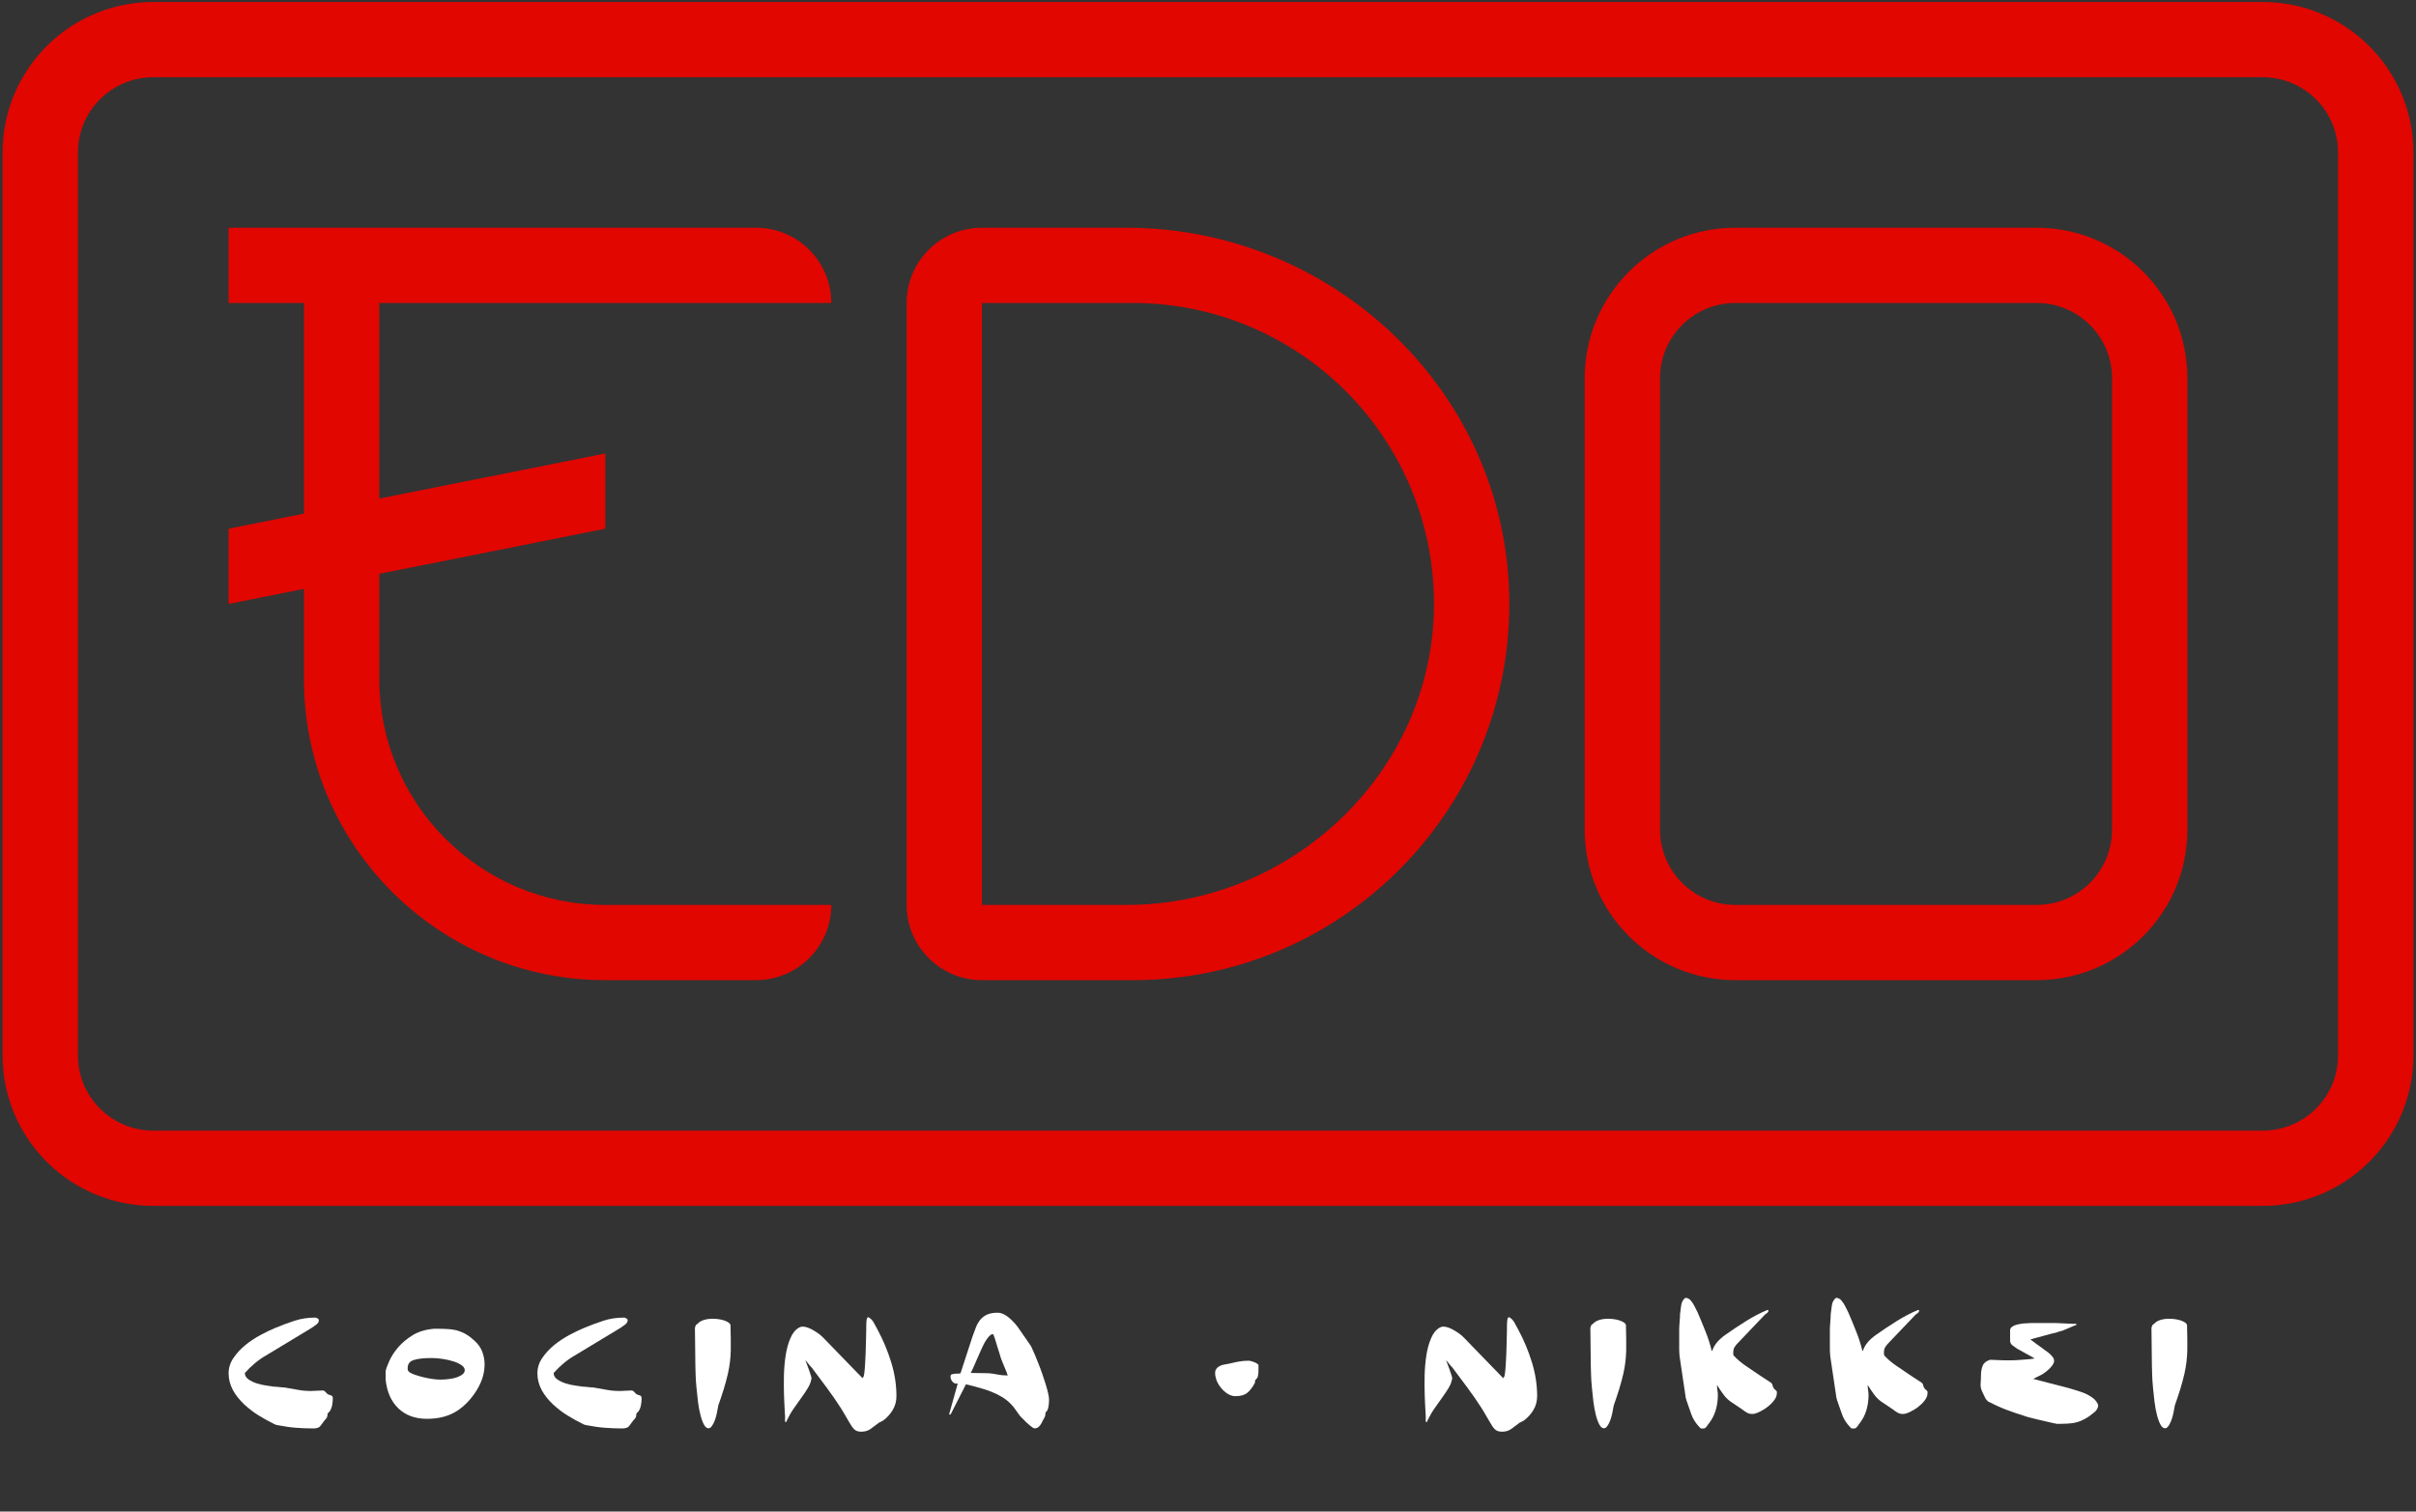 <svg xmlns="http://www.w3.org/2000/svg" width="310" height="194" viewBox="0 0 310 194" fill="none"><rect x="0" y="0" width="310" height="194" fill="#333333" stroke="none"/><path d="M261.333 29.229H222.667C211.99 29.229 203.333 37.877 203.333 48.543V106.486C203.333 117.151 211.99 125.8 222.667 125.8H261.333C272.01 125.8 280.667 117.151 280.667 106.486V48.543C280.667 37.877 272.01 29.229 261.333 29.229ZM271 106.486C271 111.819 266.671 116.143 261.333 116.143H222.667C217.329 116.143 213 111.819 213 106.486V48.543C213 43.21 217.329 38.886 222.667 38.886H261.333C266.671 38.886 271 43.21 271 48.543V106.486Z" fill="#E10600"></path><path d="M144.539 29.229H126C120.662 29.229 116.333 33.553 116.333 38.886V116.143C116.333 121.476 120.662 125.8 126 125.8H145.333C172.303 125.8 194.107 103.739 193.656 76.688C193.216 50.217 171.047 29.229 144.539 29.229ZM144.571 116.143H126V38.886H145.333C166.439 38.886 183.592 55.775 183.989 76.763C184.408 98.417 166.256 116.143 144.571 116.143Z" fill="#E10600"></path><path d="M48.667 87.171V73.651L77.667 67.857V58.2L48.667 63.994V38.886H58.333H106.667C106.667 33.553 102.338 29.229 97 29.229H58.333H39H29.333V38.886H39V65.926L29.333 67.857V77.514L39 75.583V87.171C39 108.503 56.314 125.8 77.667 125.8H97C102.338 125.8 106.667 121.476 106.667 116.143H77.667C61.652 116.143 48.667 103.17 48.667 87.171Z" fill="#E10600"></path><path d="M0.333 19.571V135.457C0.333 146.123 8.99 154.771 19.667 154.771H290.333C301.01 154.771 309.667 146.123 309.667 135.457V19.571C309.667 8.906 301.01 0.257 290.333 0.257H19.667C8.99 0.257 0.333 8.906 0.333 19.571ZM290.333 145.114H19.667C14.329 145.114 10 140.79 10 135.457V19.571C10 14.239 14.329 9.914 19.667 9.914H290.333C295.672 9.914 300 14.239 300 19.571V135.457C300 140.79 295.672 145.114 290.333 145.114Z" fill="#E10600"></path><path d="M29.333 176.275C29.333 175.556 29.537 174.901 29.956 174.29C30.375 173.678 30.88 173.131 31.482 172.637C32.083 172.144 32.727 171.725 33.415 171.35C34.102 170.985 34.715 170.684 35.262 170.459C36.164 170.083 37.024 169.761 37.829 169.504C38.635 169.236 39.537 169.107 40.514 169.107C40.611 169.15 40.697 169.182 40.783 169.236C40.869 169.279 40.912 169.354 40.912 169.45C40.912 169.654 40.804 169.847 40.568 170.019C40.343 170.191 40.149 170.319 40.01 170.416L34.135 173.968C33.64 174.247 33.168 174.579 32.706 174.966C32.244 175.352 31.814 175.77 31.417 176.221C31.417 176.543 31.567 176.811 31.868 177.026C32.169 177.24 32.523 177.412 32.942 177.552C33.361 177.68 33.769 177.777 34.188 177.831C34.607 177.884 34.919 177.938 35.144 177.97C35.176 177.97 35.262 177.97 35.402 177.981C35.531 177.992 35.67 178.002 35.821 178.024C35.971 178.045 36.121 178.056 36.261 178.067C36.401 178.077 36.487 178.077 36.497 178.077C37.099 178.174 37.668 178.27 38.216 178.378C38.764 178.485 39.333 178.528 39.934 178.528C40.16 178.528 40.396 178.517 40.643 178.496C40.89 178.474 41.127 178.464 41.352 178.464H41.406C41.46 178.464 41.513 178.474 41.546 178.496C41.567 178.496 41.589 178.507 41.632 178.528L42.029 178.925C42.126 178.979 42.212 179.022 42.287 179.032C42.362 179.054 42.437 179.075 42.502 179.107C42.566 179.14 42.62 179.172 42.652 179.225C42.684 179.268 42.706 179.365 42.706 179.494C42.706 179.762 42.673 180.041 42.62 180.341C42.566 180.642 42.459 180.91 42.308 181.135C42.276 181.189 42.222 181.243 42.169 181.275C42.115 181.318 42.061 181.382 42.029 181.468C42.029 181.672 41.997 181.833 41.943 181.929C41.889 182.037 41.782 182.155 41.632 182.316C41.427 182.595 41.245 182.842 41.094 183.035C40.944 183.228 40.654 183.335 40.224 183.335C39.451 183.335 38.71 183.303 37.99 183.249C37.271 183.196 36.53 183.088 35.756 182.938C35.703 182.938 35.606 182.917 35.477 182.884C35.348 182.852 35.252 182.809 35.198 182.777C34.575 182.477 33.92 182.112 33.232 181.693C32.545 181.275 31.911 180.781 31.331 180.245C30.751 179.698 30.268 179.097 29.892 178.431C29.527 177.734 29.333 177.026 29.333 176.275Z" fill="white"></path><path d="M55.637 170.545H56.368C56.862 170.545 57.302 170.566 57.71 170.599C58.118 170.641 58.495 170.706 58.849 170.824C59.203 170.942 59.558 171.092 59.891 171.307C60.234 171.511 60.578 171.79 60.933 172.122C61.362 172.519 61.684 172.97 61.878 173.485C62.071 174 62.178 174.547 62.178 175.105C62.178 175.76 62.071 176.404 61.846 177.026C61.62 177.648 61.319 178.228 60.943 178.775C60.17 179.902 59.289 180.739 58.301 181.286C57.313 181.833 56.142 182.101 54.789 182.101C53.264 182.101 52.039 181.651 51.116 180.76C50.192 179.869 49.644 178.646 49.483 177.08V175.953C49.558 175.631 49.719 175.191 49.977 174.622C50.235 174.064 50.6 173.496 51.094 172.916C51.588 172.348 52.2 171.833 52.941 171.371C53.683 170.92 54.585 170.641 55.637 170.545ZM52.308 175.599C52.308 175.706 52.319 175.803 52.34 175.878C52.361 175.953 52.437 176.039 52.566 176.135C52.694 176.232 52.92 176.328 53.242 176.447C53.565 176.554 53.919 176.661 54.306 176.758C54.692 176.854 55.079 176.929 55.466 176.983C55.852 177.037 56.174 177.069 56.443 177.069C56.84 177.069 57.227 177.047 57.614 176.994C58 176.951 58.333 176.876 58.634 176.768C58.924 176.661 59.16 176.543 59.354 176.382C59.547 176.232 59.633 176.049 59.633 175.846C59.633 175.62 59.493 175.406 59.214 175.213C58.935 175.019 58.58 174.848 58.151 174.719C57.732 174.59 57.27 174.483 56.765 174.408C56.26 174.333 55.798 174.3 55.369 174.3C54.349 174.3 53.586 174.386 53.081 174.558C52.555 174.719 52.308 175.073 52.308 175.599Z" fill="white"></path><path d="M68.956 176.275C68.956 175.556 69.16 174.901 69.579 174.29C69.998 173.678 70.503 173.131 71.104 172.637C71.706 172.144 72.35 171.725 73.037 171.35C73.725 170.985 74.337 170.684 74.885 170.459C75.787 170.083 76.646 169.761 77.452 169.504C78.257 169.236 79.16 169.107 80.137 169.107C80.234 169.15 80.32 169.182 80.406 169.236C80.492 169.279 80.534 169.354 80.534 169.45C80.534 169.654 80.427 169.847 80.191 170.019C79.965 170.191 79.772 170.319 79.632 170.416L73.757 173.968C73.263 174.247 72.79 174.579 72.329 174.966C71.867 175.352 71.437 175.77 71.04 176.221C71.04 176.543 71.19 176.811 71.491 177.026C71.791 177.24 72.146 177.412 72.565 177.552C72.984 177.68 73.392 177.777 73.811 177.831C74.23 177.884 74.541 177.938 74.767 177.97C74.799 177.97 74.885 177.97 75.024 177.981C75.153 177.992 75.293 178.002 75.443 178.024C75.594 178.045 75.744 178.056 75.884 178.067C76.023 178.077 76.109 178.077 76.12 178.077C76.722 178.174 77.291 178.27 77.838 178.378C78.386 178.485 78.956 178.528 79.557 178.528C79.783 178.528 80.019 178.517 80.266 178.496C80.513 178.474 80.749 178.464 80.975 178.464H81.028C81.082 178.464 81.136 178.474 81.168 178.496C81.19 178.496 81.211 178.507 81.254 178.528L81.651 178.925C81.748 178.979 81.834 179.022 81.909 179.032C81.984 179.054 82.06 179.075 82.124 179.107C82.189 179.14 82.242 179.172 82.274 179.225C82.307 179.268 82.328 179.365 82.328 179.494C82.328 179.762 82.296 180.041 82.242 180.341C82.189 180.642 82.081 180.91 81.931 181.135C81.898 181.189 81.845 181.243 81.791 181.275C81.737 181.318 81.684 181.382 81.651 181.468C81.651 181.672 81.619 181.833 81.566 181.929C81.512 182.037 81.404 182.155 81.254 182.316C81.05 182.595 80.867 182.842 80.717 183.035C80.567 183.228 80.277 183.335 79.847 183.335C79.074 183.335 78.333 183.303 77.613 183.249C76.893 183.196 76.152 183.088 75.379 182.938C75.325 182.938 75.228 182.917 75.1 182.884C74.971 182.852 74.874 182.809 74.82 182.777C74.197 182.477 73.542 182.112 72.855 181.693C72.167 181.275 71.534 180.781 70.954 180.245C70.374 179.698 69.89 179.097 69.514 178.431C69.149 177.734 68.956 177.026 68.956 176.275Z" fill="white"></path><path d="M93.681 169.955C93.713 169.987 93.735 170.041 93.735 170.094C93.735 170.148 93.735 170.223 93.735 170.32C93.767 171.296 93.778 172.294 93.767 173.292C93.746 174.3 93.627 175.298 93.402 176.296C93.251 176.951 93.069 177.627 92.854 178.324C92.639 179.022 92.403 179.708 92.167 180.384C92.113 180.728 92.049 181.071 91.973 181.415C91.898 181.758 91.802 182.08 91.694 182.359C91.587 182.638 91.458 182.874 91.329 183.046C91.2 183.228 91.06 183.314 90.91 183.314C90.684 183.314 90.491 183.153 90.319 182.831C90.147 182.509 89.997 182.101 89.868 181.586C89.739 181.082 89.632 180.513 89.557 179.891C89.481 179.269 89.417 178.668 89.363 178.078C89.31 177.487 89.267 176.94 89.256 176.425C89.234 175.921 89.224 175.534 89.224 175.266L89.17 170.642C89.148 170.491 89.181 170.32 89.256 170.137C89.288 170.094 89.32 170.062 89.342 170.019C89.363 169.987 89.406 169.955 89.481 169.933C89.686 169.687 89.976 169.515 90.33 169.408C90.684 169.3 91.05 169.257 91.426 169.257C91.973 169.257 92.467 169.332 92.918 169.472C93.337 169.633 93.606 169.783 93.681 169.955Z" fill="white"></path><path d="M110.673 176.886L110.759 176.747C110.813 176.715 110.866 176.543 110.899 176.242C110.931 175.942 110.974 175.577 110.995 175.148C111.027 174.719 111.049 174.236 111.07 173.71C111.092 173.184 111.103 172.669 111.113 172.176C111.124 171.682 111.135 171.221 111.146 170.813C111.156 170.394 111.156 170.094 111.156 169.879C111.156 169.804 111.167 169.665 111.189 169.461C111.21 169.257 111.274 169.118 111.382 169.042C111.704 169.193 111.951 169.439 112.134 169.794C112.316 170.137 112.477 170.448 112.628 170.706C113.326 172.004 113.895 173.377 114.346 174.826C114.797 176.275 115.023 177.734 115.023 179.193C115.023 179.848 114.862 180.449 114.529 180.996C114.196 181.543 113.766 182.005 113.24 182.38C113.197 182.38 113.133 182.412 113.025 182.477C112.918 182.541 112.853 182.573 112.81 182.573C112.467 182.82 112.123 183.078 111.779 183.346C111.436 183.614 111.017 183.754 110.523 183.754C110.254 183.754 110.029 183.711 109.846 183.614C109.653 183.517 109.47 183.335 109.277 183.045C109.234 182.992 109.159 182.852 109.019 182.627C108.89 182.402 108.74 182.155 108.579 181.876C108.417 181.607 108.267 181.35 108.138 181.125C108.009 180.899 107.923 180.76 107.88 180.706C107.3 179.805 106.699 178.936 106.076 178.099C105.453 177.262 104.819 176.403 104.153 175.523C104.11 175.491 104.057 175.427 103.981 175.341C103.906 175.255 103.831 175.159 103.745 175.062C103.659 174.955 103.584 174.858 103.509 174.762C103.434 174.665 103.38 174.601 103.337 174.569C103.53 175.073 103.681 175.481 103.788 175.781C103.896 176.081 103.992 176.36 104.067 176.618C104.143 176.875 104.153 176.994 104.1 176.994C104.057 177.337 103.917 177.702 103.681 178.109C103.434 178.517 103.154 178.946 102.821 179.397C102.489 179.848 102.166 180.309 101.833 180.792C101.5 181.275 101.232 181.758 100.996 182.241C100.974 182.294 100.963 182.348 100.942 182.38C100.899 182.477 100.867 182.52 100.834 182.52C100.781 182.52 100.749 182.498 100.738 182.466C100.727 182.434 100.727 182.391 100.727 182.359V182.251C100.749 182.08 100.738 181.704 100.695 181.125C100.663 180.545 100.62 179.858 100.598 179.064C100.577 178.27 100.566 177.433 100.587 176.532C100.609 175.631 100.684 174.762 100.813 173.935C100.942 173.109 101.146 172.38 101.425 171.736C101.694 171.092 102.07 170.652 102.542 170.384C102.671 170.309 102.821 170.266 102.993 170.266C103.219 170.266 103.455 170.319 103.713 170.416C103.971 170.523 104.218 170.641 104.476 170.802C104.733 170.952 104.97 171.113 105.184 171.285C105.399 171.457 105.571 171.618 105.711 171.768L110.673 176.886Z" fill="white"></path><path d="M121.962 176.661C121.962 176.511 122.026 176.414 122.155 176.382C122.284 176.35 122.434 176.318 122.595 176.307C122.756 176.296 122.896 176.296 123.036 176.296C123.164 176.296 123.24 176.264 123.261 176.211L124.786 171.532C124.937 171.103 125.087 170.695 125.237 170.32C125.388 169.944 125.581 169.622 125.817 169.343C126.054 169.075 126.344 168.86 126.687 168.71C127.031 168.56 127.472 168.485 127.998 168.485C128.277 168.485 128.556 168.56 128.836 168.699C129.104 168.839 129.362 169.021 129.598 169.236C129.834 169.451 130.049 169.676 130.264 169.912C130.468 170.148 130.64 170.363 130.769 170.577C130.866 170.706 130.994 170.899 131.166 171.146C131.338 171.393 131.499 171.629 131.66 171.854C131.822 172.079 131.961 172.283 132.079 172.466C132.197 172.648 132.273 172.755 132.294 172.788L132.402 173.013C132.498 173.206 132.616 173.464 132.756 173.807C132.896 174.14 133.057 174.526 133.218 174.944C133.39 175.363 133.551 175.814 133.712 176.264C133.873 176.726 134.023 177.166 134.152 177.595C134.281 178.013 134.389 178.41 134.474 178.764C134.56 179.118 134.603 179.408 134.603 179.612C134.603 179.816 134.593 180.063 134.56 180.342C134.528 180.621 134.474 180.846 134.378 181.018C134.378 181.061 134.346 181.104 134.27 181.157C134.195 181.211 134.163 181.264 134.163 181.297C134.163 181.34 134.152 181.404 134.131 181.522C134.109 181.629 134.099 181.715 134.099 181.747C134.066 181.844 133.98 182.016 133.841 182.252C133.712 182.498 133.626 182.67 133.583 182.756C133.486 182.906 133.379 183.035 133.25 183.153C133.121 183.26 132.949 183.325 132.745 183.325C132.691 183.325 132.606 183.292 132.487 183.217C132.38 183.142 132.262 183.056 132.154 182.96C132.036 182.863 131.929 182.767 131.811 182.659C131.703 182.552 131.617 182.477 131.553 182.423C131.456 182.316 131.317 182.155 131.113 181.973C130.919 181.79 130.812 181.672 130.812 181.64C130.608 181.372 130.436 181.136 130.286 180.91C130.146 180.685 129.963 180.46 129.738 180.234C129.383 179.859 128.986 179.548 128.556 179.29C128.127 179.033 127.676 178.818 127.203 178.625C126.73 178.432 126.247 178.281 125.753 178.142C125.259 178.013 124.765 177.874 124.271 177.745C124.239 177.745 124.185 177.734 124.12 177.713C124.056 177.691 123.992 177.681 123.938 177.681L122.015 181.458L121.908 181.565H121.854L121.8 181.511V181.458L122.874 177.627V177.573C122.606 177.616 122.391 177.541 122.23 177.348C122.047 177.155 121.962 176.929 121.962 176.661ZM124.561 176.211C124.657 176.211 124.819 176.211 125.044 176.221C125.27 176.232 125.506 176.232 125.764 176.232C126.021 176.232 126.258 176.232 126.483 176.243C126.709 176.253 126.859 176.254 126.934 176.254C127.31 176.296 127.686 176.35 128.062 176.425C128.438 176.5 128.814 176.532 129.19 176.532H129.297C129.297 176.5 129.276 176.436 129.244 176.361C129.201 176.286 129.19 176.232 129.19 176.189C129.169 176.157 129.126 176.039 129.05 175.856C128.975 175.663 128.889 175.459 128.793 175.234C128.696 175.009 128.61 174.794 128.535 174.601C128.46 174.408 128.417 174.279 128.395 174.215C128.374 174.14 128.32 173.968 128.245 173.71C128.159 173.453 128.073 173.163 127.976 172.863C127.88 172.562 127.794 172.283 127.719 172.015C127.643 171.747 127.59 171.586 127.547 171.511C127.547 171.468 127.525 171.425 127.493 171.371C127.45 171.318 127.439 171.264 127.439 171.232H127.386C127.257 171.232 127.117 171.307 126.967 171.457C126.816 171.607 126.677 171.779 126.548 171.983C126.419 172.176 126.301 172.38 126.193 172.595C126.086 172.798 126.021 172.949 125.979 173.045C125.925 173.152 125.828 173.367 125.699 173.668C125.57 173.968 125.431 174.29 125.28 174.623C125.13 174.966 124.99 175.277 124.862 175.577C124.711 175.899 124.614 176.103 124.561 176.211Z" fill="white"></path><path d="M155.913 176.243C155.913 175.996 155.977 175.803 156.096 175.653C156.214 175.502 156.375 175.384 156.557 175.299C156.74 175.213 156.955 175.148 157.191 175.116C157.427 175.084 157.664 175.03 157.911 174.977C158.287 174.88 158.663 174.805 159.028 174.741C159.393 174.676 159.79 174.644 160.231 174.644C160.381 174.644 160.607 174.698 160.897 174.816C161.187 174.923 161.38 175.052 161.477 175.181V175.717C161.477 175.889 161.477 176.039 161.466 176.178C161.455 176.318 161.434 176.49 161.391 176.704C161.337 176.833 161.251 176.951 161.133 177.058C161.026 177.166 160.993 177.284 161.047 177.412C160.779 177.96 160.467 178.389 160.102 178.711C159.737 179.033 159.21 179.194 158.534 179.194C158.179 179.194 157.836 179.086 157.513 178.882C157.191 178.679 156.912 178.421 156.665 178.121C156.418 177.82 156.235 177.498 156.096 177.166C155.977 176.812 155.913 176.511 155.913 176.243Z" fill="white"></path><path d="M192.883 176.886L192.969 176.747C193.022 176.715 193.076 176.543 193.108 176.242C193.14 175.942 193.183 175.577 193.205 175.148C193.237 174.719 193.259 174.236 193.28 173.71C193.301 173.184 193.312 172.669 193.323 172.176C193.334 171.682 193.344 171.221 193.355 170.813C193.366 170.394 193.366 170.094 193.366 169.879C193.366 169.804 193.377 169.665 193.398 169.461C193.42 169.257 193.484 169.118 193.591 169.042C193.914 169.193 194.161 169.439 194.343 169.794C194.526 170.137 194.687 170.448 194.837 170.706C195.536 172.004 196.105 173.377 196.556 174.826C197.007 176.275 197.233 177.734 197.233 179.193C197.233 179.848 197.071 180.449 196.739 180.996C196.406 181.543 195.976 182.005 195.45 182.38C195.407 182.38 195.342 182.412 195.235 182.477C195.127 182.541 195.063 182.573 195.02 182.573C194.676 182.82 194.333 183.078 193.989 183.346C193.645 183.614 193.226 183.754 192.732 183.754C192.464 183.754 192.238 183.711 192.056 183.614C191.862 183.517 191.68 183.335 191.486 183.045C191.443 182.992 191.368 182.852 191.229 182.627C191.1 182.402 190.949 182.155 190.788 181.876C190.627 181.607 190.477 181.35 190.348 181.125C190.219 180.899 190.133 180.76 190.09 180.706C189.51 179.805 188.909 178.936 188.286 178.099C187.663 177.262 187.029 176.403 186.363 175.523C186.32 175.491 186.266 175.427 186.191 175.341C186.116 175.255 186.041 175.159 185.955 175.062C185.869 174.955 185.794 174.858 185.719 174.762C185.643 174.665 185.59 174.601 185.547 174.569C185.74 175.073 185.89 175.481 185.998 175.781C186.105 176.081 186.202 176.36 186.277 176.618C186.352 176.875 186.363 176.994 186.309 176.994C186.266 177.337 186.127 177.702 185.89 178.109C185.643 178.517 185.364 178.946 185.031 179.397C184.698 179.848 184.376 180.309 184.043 180.792C183.71 181.275 183.441 181.758 183.205 182.241C183.184 182.294 183.173 182.348 183.151 182.38C183.109 182.477 183.076 182.52 183.044 182.52C182.99 182.52 182.958 182.498 182.947 182.466C182.937 182.434 182.937 182.391 182.937 182.359V182.251C182.958 182.08 182.947 181.704 182.904 181.125C182.872 180.545 182.829 179.858 182.808 179.064C182.786 178.27 182.776 177.433 182.797 176.532C182.819 175.631 182.894 174.762 183.023 173.935C183.151 173.109 183.356 172.38 183.635 171.736C183.903 171.092 184.279 170.652 184.752 170.384C184.881 170.309 185.031 170.266 185.203 170.266C185.429 170.266 185.665 170.319 185.923 170.416C186.18 170.523 186.427 170.641 186.685 170.802C186.943 170.952 187.179 171.113 187.394 171.285C187.609 171.457 187.781 171.618 187.92 171.768L192.883 176.886Z" fill="white"></path><path d="M208.575 169.955C208.607 169.987 208.629 170.041 208.629 170.094C208.629 170.148 208.629 170.223 208.629 170.32C208.661 171.296 208.671 172.294 208.661 173.292C208.639 174.3 208.521 175.298 208.296 176.296C208.145 176.951 207.963 177.627 207.748 178.324C207.533 179.022 207.297 179.708 207.06 180.384C207.007 180.728 206.942 181.071 206.867 181.415C206.792 181.758 206.695 182.08 206.588 182.359C206.48 182.638 206.352 182.874 206.223 183.046C206.094 183.228 205.954 183.314 205.804 183.314C205.578 183.314 205.385 183.153 205.213 182.831C205.041 182.509 204.891 182.101 204.762 181.586C204.633 181.082 204.526 180.513 204.45 179.891C204.375 179.269 204.311 178.668 204.257 178.078C204.203 177.487 204.16 176.94 204.15 176.425C204.128 175.921 204.117 175.534 204.117 175.266L204.064 170.642C204.042 170.491 204.074 170.32 204.15 170.137C204.182 170.094 204.214 170.062 204.236 170.019C204.257 169.987 204.3 169.955 204.375 169.933C204.579 169.687 204.869 169.515 205.224 169.408C205.578 169.3 205.943 169.257 206.319 169.257C206.867 169.257 207.361 169.332 207.812 169.472C208.242 169.633 208.5 169.783 208.575 169.955Z" fill="white"></path><path d="M215.46 173.281V170.631C215.46 170.577 215.46 170.459 215.47 170.277C215.481 170.094 215.492 169.901 215.513 169.686C215.535 169.472 215.546 169.268 215.556 169.064C215.567 168.86 215.567 168.731 215.567 168.656C215.599 168.324 215.653 167.937 215.717 167.53C215.782 167.111 215.954 166.8 216.244 166.575C216.523 166.575 216.77 166.693 216.963 166.94C217.157 167.186 217.318 167.422 217.425 167.648L217.823 168.442C218.166 169.236 218.499 170.03 218.822 170.856C219.154 171.672 219.423 172.508 219.627 173.356L219.681 173.41C219.831 172.959 220.057 172.573 220.347 172.24C220.637 171.908 220.98 171.607 221.378 171.328C222.226 170.727 223.107 170.137 224.02 169.568C224.933 169 225.857 168.506 226.802 168.12C226.877 168.12 226.909 168.152 226.909 168.227C226.909 168.334 226.845 168.442 226.716 168.538C226.587 168.635 226.501 168.699 226.458 168.731L222.957 172.401C222.785 172.573 222.656 172.745 222.549 172.927C222.441 173.109 222.398 173.324 222.398 173.592C222.398 173.646 222.398 173.71 222.398 173.785C222.398 173.86 222.42 173.925 222.452 173.979C222.903 174.472 223.408 174.901 223.966 175.277C224.525 175.652 225.073 176.028 225.62 176.404C225.674 176.446 225.781 176.511 225.943 176.618C226.104 176.725 226.265 176.833 226.437 176.94C226.609 177.047 226.77 177.165 226.931 177.262C227.092 177.369 227.199 177.434 227.253 177.477C227.36 177.573 227.425 177.68 227.436 177.798C227.446 177.916 227.5 178.035 227.586 178.153C227.586 178.195 227.629 178.249 227.726 178.324C227.822 178.399 227.887 178.453 227.919 178.496C227.973 178.55 227.994 178.614 227.994 178.689C227.983 178.764 227.983 178.829 227.983 178.882C227.983 179.14 227.865 179.429 227.629 179.741C227.393 180.052 227.103 180.331 226.77 180.588C226.437 180.846 226.082 181.05 225.728 181.221C225.373 181.393 225.073 181.479 224.826 181.479C224.622 181.479 224.439 181.447 224.278 181.372C224.117 181.296 223.966 181.2 223.816 181.093C223.741 181.039 223.623 180.953 223.462 180.835C223.3 180.728 223.139 180.61 222.967 180.502C222.796 180.395 222.645 180.288 222.506 180.191C222.366 180.095 222.28 180.041 222.237 180.02C221.807 179.741 221.442 179.397 221.152 179C220.862 178.603 220.583 178.195 220.314 177.756V177.863C220.314 178.067 220.336 178.271 220.368 178.453C220.4 178.646 220.422 178.839 220.422 179.043C220.422 179.698 220.336 180.342 220.153 180.964C219.971 181.586 219.691 182.144 219.294 182.659C219.197 182.767 219.122 182.885 219.058 182.981C218.993 183.088 218.907 183.185 218.789 183.282C218.736 183.324 218.671 183.335 218.596 183.335C218.521 183.335 218.456 183.335 218.403 183.335H218.231L218.005 183.11C217.533 182.606 217.2 182.058 217.006 181.49C216.813 180.921 216.598 180.309 216.373 179.676C216.373 179.623 216.362 179.569 216.34 179.537C216.34 179.515 216.33 179.494 216.308 179.451L215.513 174.097C215.513 174.043 215.503 173.903 215.481 173.7C215.47 173.474 215.46 173.335 215.46 173.281Z" fill="white"></path><path d="M234.793 173.281V170.631C234.793 170.577 234.793 170.459 234.804 170.277C234.814 170.094 234.825 169.901 234.847 169.686C234.868 169.472 234.879 169.268 234.89 169.064C234.9 168.86 234.9 168.731 234.9 168.656C234.933 168.324 234.986 167.937 235.051 167.53C235.115 167.111 235.287 166.8 235.577 166.575C235.856 166.575 236.103 166.693 236.297 166.94C236.49 167.186 236.651 167.422 236.759 167.648L237.156 168.442C237.5 169.236 237.833 170.03 238.155 170.856C238.488 171.672 238.756 172.508 238.96 173.356L239.014 173.41C239.164 172.959 239.39 172.573 239.68 172.24C239.97 171.908 240.314 171.607 240.711 171.328C241.56 170.727 242.44 170.137 243.353 169.568C244.266 169 245.19 168.506 246.135 168.12C246.21 168.12 246.243 168.152 246.243 168.227C246.243 168.334 246.178 168.442 246.049 168.538C245.92 168.635 245.834 168.699 245.791 168.731L242.29 172.401C242.118 172.573 241.989 172.745 241.882 172.927C241.774 173.109 241.731 173.324 241.731 173.592C241.731 173.646 241.731 173.71 241.731 173.785C241.731 173.86 241.753 173.925 241.785 173.979C242.236 174.472 242.741 174.901 243.3 175.277C243.858 175.652 244.406 176.028 244.954 176.404C245.007 176.446 245.115 176.511 245.276 176.618C245.437 176.725 245.598 176.833 245.77 176.94C245.942 177.047 246.103 177.165 246.264 177.262C246.425 177.369 246.533 177.434 246.586 177.477C246.694 177.573 246.758 177.68 246.769 177.798C246.78 177.916 246.833 178.035 246.919 178.153C246.919 178.195 246.962 178.249 247.059 178.324C247.156 178.399 247.22 178.453 247.252 178.496C247.306 178.55 247.327 178.614 247.327 178.689C247.317 178.764 247.317 178.829 247.317 178.882C247.317 179.14 247.199 179.429 246.962 179.741C246.726 180.052 246.436 180.331 246.103 180.588C245.77 180.846 245.416 181.05 245.061 181.221C244.707 181.393 244.406 181.479 244.159 181.479C243.955 181.479 243.772 181.447 243.611 181.372C243.45 181.296 243.3 181.2 243.149 181.093C243.074 181.039 242.956 180.953 242.795 180.835C242.634 180.728 242.473 180.61 242.301 180.502C242.129 180.395 241.979 180.288 241.839 180.191C241.699 180.095 241.613 180.041 241.57 180.02C241.141 179.741 240.776 179.397 240.486 179C240.196 178.603 239.916 178.195 239.648 177.756V177.863C239.648 178.067 239.669 178.271 239.701 178.453C239.734 178.646 239.755 178.839 239.755 179.043C239.755 179.698 239.669 180.342 239.487 180.964C239.304 181.586 239.025 182.144 238.627 182.659C238.531 182.767 238.456 182.885 238.391 182.981C238.327 183.088 238.241 183.185 238.123 183.282C238.069 183.324 238.004 183.335 237.929 183.335C237.854 183.335 237.79 183.335 237.736 183.335H237.564L237.339 183.11C236.866 182.606 236.533 182.058 236.34 181.49C236.146 180.921 235.931 180.309 235.706 179.676C235.706 179.623 235.695 179.569 235.674 179.537C235.674 179.515 235.663 179.494 235.641 179.451L234.847 174.097C234.847 174.043 234.836 173.903 234.814 173.7C234.804 173.474 234.793 173.335 234.793 173.281Z" fill="white"></path><path d="M261.076 174.354C261.033 174.354 260.99 174.322 260.925 174.268C260.861 174.215 260.807 174.183 260.775 174.183C260.732 174.161 260.624 174.107 260.453 174C260.27 173.893 260.077 173.786 259.862 173.678C259.647 173.56 259.443 173.453 259.25 173.335C259.056 173.217 258.938 173.152 258.884 173.142C258.691 173.013 258.487 172.863 258.261 172.702C258.036 172.541 257.918 172.326 257.918 172.069V170.749C257.918 170.577 257.982 170.438 258.111 170.341C258.24 170.234 258.39 170.148 258.562 170.084C258.734 170.019 258.906 169.976 259.099 169.944C259.282 169.912 259.432 169.891 259.55 169.869C259.647 169.869 259.819 169.858 260.077 169.837C260.334 169.815 260.496 169.805 260.571 169.805H263.417C263.524 169.805 263.729 169.805 264.019 169.815C264.309 169.826 264.609 169.837 264.921 169.858C265.232 169.88 265.533 169.891 265.823 169.901C266.113 169.912 266.317 169.912 266.424 169.912V169.966C266.424 170.041 266.392 170.084 266.339 170.094C266.285 170.105 266.22 170.116 266.167 170.137C266.113 170.159 266.016 170.202 265.866 170.266C265.726 170.33 265.576 170.395 265.426 170.459C265.275 170.524 265.136 170.577 265.017 170.631C264.899 170.674 264.813 170.717 264.781 170.727C264.727 170.76 264.577 170.813 264.341 170.867C264.104 170.921 263.965 170.974 263.933 171.006C263.804 171.028 263.578 171.082 263.256 171.167C262.934 171.253 262.601 171.339 262.257 171.436C261.913 171.532 261.58 171.618 261.269 171.704C260.957 171.79 260.743 171.854 260.603 171.886L260.549 171.94L262.891 173.657C263.009 173.753 263.149 173.893 263.31 174.075C263.481 174.268 263.567 174.451 263.567 174.644C263.567 174.816 263.503 174.987 263.385 175.17C263.267 175.352 263.116 175.524 262.934 175.696C262.751 175.867 262.569 176.017 262.386 176.157C262.193 176.296 262.031 176.404 261.881 176.479C261.806 176.522 261.645 176.597 261.398 176.715C261.151 176.833 260.99 176.93 260.914 176.983C260.936 177.005 260.957 177.015 261 177.015C261.022 177.015 261.033 177.015 261.054 177.026C261.076 177.037 261.086 177.037 261.108 177.037L265.34 178.131C265.887 178.282 266.467 178.464 267.08 178.668C267.692 178.872 268.207 179.161 268.648 179.515C268.744 179.591 268.863 179.719 269.002 179.912C269.142 180.106 269.217 180.256 269.217 180.395C269.217 180.524 269.174 180.674 269.088 180.835C269.002 180.996 268.895 181.125 268.766 181.222C268.347 181.576 267.96 181.865 267.595 182.069C267.23 182.273 266.865 182.434 266.5 182.531C266.134 182.638 265.737 182.692 265.318 182.713C264.899 182.735 264.416 182.745 263.89 182.745C263.857 182.724 263.814 182.713 263.782 182.713C263.729 182.692 263.664 182.681 263.589 182.681C263.342 182.627 263.02 182.552 262.611 182.456C262.203 182.359 261.806 182.273 261.409 182.177C261.011 182.08 260.667 181.994 260.377 181.919C260.087 181.844 259.926 181.801 259.916 181.78C259.11 181.533 258.315 181.265 257.542 180.975C256.769 180.685 256.027 180.352 255.308 179.977C255.265 179.977 255.233 179.955 255.2 179.923C255.157 179.923 255.136 179.913 255.114 179.891C254.91 179.709 254.76 179.515 254.674 179.312C254.588 179.118 254.491 178.904 254.373 178.679L254.32 178.571C254.169 178.249 254.105 177.917 254.137 177.552C254.169 177.198 254.18 176.854 254.18 176.533C254.18 176.06 254.255 175.642 254.406 175.277C254.556 174.912 254.878 174.665 255.361 174.526H255.447C255.716 174.526 255.984 174.537 256.264 174.558C256.543 174.58 256.822 174.59 257.08 174.59C257.424 174.59 257.767 174.59 258.122 174.59C258.476 174.59 258.841 174.569 259.217 174.537C259.325 174.537 259.475 174.526 259.658 174.505C259.84 174.483 260.012 174.472 260.184 174.462C260.356 174.451 260.506 174.44 260.635 174.419C260.764 174.397 260.839 174.386 260.861 174.386L261.076 174.354Z" fill="white"></path><path d="M280.57 169.955C280.602 169.987 280.624 170.041 280.624 170.094C280.624 170.148 280.624 170.223 280.624 170.32C280.656 171.296 280.667 172.294 280.656 173.292C280.634 174.3 280.516 175.298 280.291 176.296C280.14 176.951 279.958 177.627 279.743 178.324C279.528 179.022 279.292 179.708 279.056 180.384C279.002 180.728 278.937 181.071 278.862 181.415C278.787 181.758 278.69 182.08 278.583 182.359C278.476 182.638 278.347 182.874 278.218 183.046C278.089 183.228 277.949 183.314 277.799 183.314C277.573 183.314 277.38 183.153 277.208 182.831C277.036 182.509 276.886 182.101 276.757 181.586C276.628 181.082 276.521 180.513 276.446 179.891C276.37 179.269 276.306 178.668 276.252 178.078C276.199 177.487 276.156 176.94 276.145 176.425C276.123 175.921 276.113 175.534 276.113 175.266L276.059 170.642C276.037 170.491 276.07 170.32 276.145 170.137C276.177 170.094 276.209 170.062 276.231 170.019C276.252 169.987 276.295 169.955 276.37 169.933C276.574 169.687 276.864 169.515 277.219 169.408C277.573 169.3 277.939 169.257 278.314 169.257C278.862 169.257 279.356 169.332 279.807 169.472C280.237 169.633 280.495 169.783 280.57 169.955Z" fill="white"></path></svg>